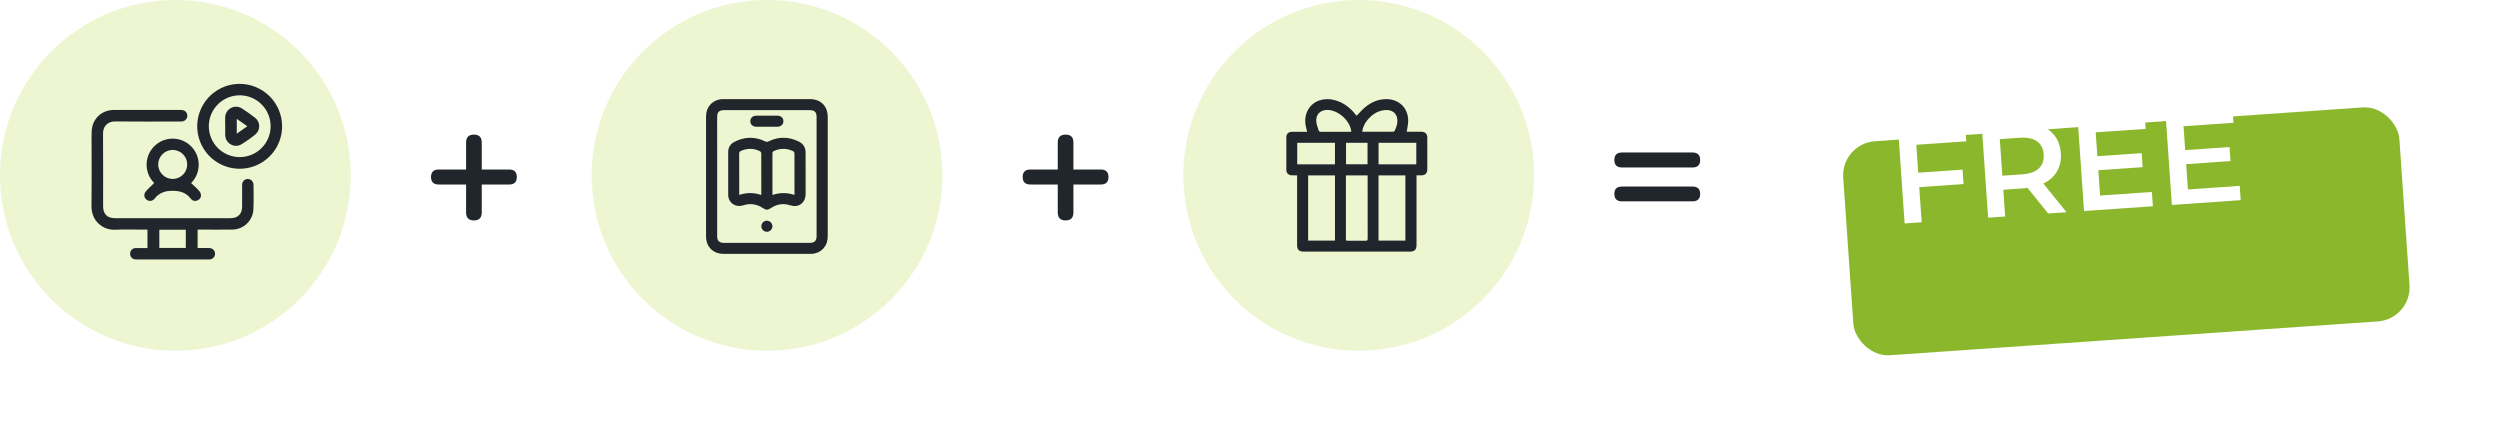 <?xml version="1.0" encoding="UTF-8"?> <svg xmlns="http://www.w3.org/2000/svg" width="524" height="93" viewBox="0 0 524 93" fill="none"><path d="M99.333 46.201C98.239 46.201 97.692 45.642 97.692 44.524V38.671H91.946C90.875 38.671 90.34 38.148 90.34 37.101C90.34 36.054 90.875 35.531 91.946 35.531H97.692V29.856C97.692 28.762 98.239 28.215 99.333 28.215C100.428 28.215 100.975 28.762 100.975 29.856V35.531H106.72C107.791 35.531 108.326 36.054 108.326 37.101C108.326 38.148 107.791 38.671 106.72 38.671H100.975V44.524C100.975 45.642 100.428 46.201 99.333 46.201Z" fill="#21262D"></path><path d="M223.348 46.201C222.253 46.201 221.706 45.642 221.706 44.524V38.671H215.96C214.89 38.671 214.355 38.148 214.355 37.101C214.355 36.054 214.89 35.531 215.96 35.531H221.706V29.856C221.706 28.762 222.253 28.215 223.348 28.215C224.442 28.215 224.989 28.762 224.989 29.856V35.531H230.735C231.806 35.531 232.341 36.054 232.341 37.101C232.341 38.148 231.806 38.671 230.735 38.671H224.989V44.524C224.989 45.642 224.442 46.201 223.348 46.201Z" fill="#21262D"></path><path d="M339.974 35.102C338.904 35.102 338.368 34.579 338.368 33.532C338.368 32.485 338.904 31.962 339.974 31.962H354.749C355.819 31.962 356.355 32.485 356.355 33.532C356.355 34.579 355.819 35.102 354.749 35.102H339.974ZM339.974 42.204C338.904 42.204 338.368 41.681 338.368 40.634C338.368 39.611 338.904 39.099 339.974 39.099H354.749C355.819 39.099 356.355 39.611 356.355 40.634C356.355 41.681 355.819 42.204 354.749 42.204H339.974Z" fill="#21262D"></path><circle cx="36.756" cy="36.756" r="36.756" fill="#EDF6D1"></circle><path d="M41.422 48.13V51.985H42.941C43.289 51.985 43.637 51.973 43.983 51.998C44.278 52.023 44.554 52.157 44.755 52.374C44.957 52.592 45.071 52.876 45.074 53.173C45.077 53.469 44.97 53.756 44.773 53.977C44.576 54.199 44.303 54.339 44.008 54.37C43.828 54.387 43.646 54.394 43.465 54.39H28.891C28.71 54.393 28.528 54.387 28.348 54.372C28.044 54.347 27.761 54.205 27.56 53.976C27.359 53.746 27.256 53.447 27.272 53.142C27.273 52.844 27.39 52.558 27.599 52.344C27.808 52.131 28.091 52.006 28.389 51.998C29.215 51.973 30.043 51.998 30.91 51.998V48.13H30.419C28.308 48.13 26.193 48.066 24.081 48.148C21.506 48.246 19.137 46.265 19.177 43.226C19.235 38.867 19.192 34.507 19.194 30.144C19.194 29.239 19.165 28.333 19.217 27.428C19.362 24.893 21.303 23.06 23.844 23.047C26.953 23.031 30.061 23.047 33.17 23.047C34.755 23.047 36.339 23.047 37.922 23.047C38.606 23.047 39.079 23.384 39.229 23.953C39.272 24.12 39.278 24.296 39.248 24.466C39.217 24.636 39.151 24.798 39.052 24.941C38.954 25.084 38.826 25.203 38.678 25.292C38.529 25.382 38.364 25.438 38.192 25.458C38.026 25.473 37.86 25.478 37.694 25.472C33.166 25.472 28.639 25.505 24.112 25.454C22.527 25.436 21.577 26.541 21.595 27.977C21.638 33.062 21.611 38.147 21.611 43.231C21.611 44.861 22.466 45.729 24.087 45.729C32.143 45.729 40.2 45.729 48.258 45.729C49.888 45.729 50.746 44.867 50.748 43.246C50.748 41.737 50.748 40.229 50.748 38.719C50.743 38.452 50.828 38.191 50.99 37.979C51.152 37.767 51.381 37.616 51.639 37.551C51.881 37.483 52.139 37.496 52.373 37.587C52.607 37.678 52.805 37.843 52.938 38.056C53.062 38.261 53.132 38.495 53.142 38.735C53.151 40.455 53.195 42.176 53.115 43.894C53.053 45.031 52.56 46.1 51.737 46.886C50.913 47.672 49.822 48.114 48.684 48.123C46.437 48.15 44.187 48.123 41.94 48.123L41.422 48.13ZM33.395 51.967H38.945V48.155H33.395V51.967Z" fill="#21262D"></path><path d="M59.129 26.474C59.129 28.234 58.607 29.954 57.629 31.417C56.651 32.88 55.261 34.02 53.635 34.693C52.008 35.366 50.219 35.541 48.493 35.197C46.767 34.852 45.182 34.004 43.939 32.758C42.696 31.513 41.85 29.927 41.508 28.2C41.166 26.474 41.345 24.685 42.02 23.06C42.696 21.434 43.838 20.046 45.303 19.071C46.767 18.095 48.489 17.576 50.248 17.579C52.605 17.584 54.862 18.524 56.527 20.191C58.191 21.858 59.127 24.118 59.129 26.474ZM50.232 32.929C51.513 32.932 52.767 32.554 53.833 31.845C54.9 31.134 55.732 30.124 56.224 28.941C56.716 27.758 56.846 26.456 56.598 25.199C56.349 23.942 55.734 22.787 54.829 21.88C53.924 20.973 52.77 20.355 51.514 20.104C50.258 19.852 48.955 19.98 47.771 20.469C46.587 20.959 45.575 21.788 44.862 22.853C44.15 23.918 43.769 25.171 43.769 26.452C43.77 28.167 44.451 29.812 45.662 31.026C46.874 32.24 48.517 32.925 50.232 32.929Z" fill="#21262D"></path><path d="M40.064 38.382C40.661 38.96 41.303 39.469 41.806 40.092C42.452 40.892 42.07 41.903 41.132 42.084C40.923 42.133 40.705 42.12 40.504 42.045C40.303 41.97 40.128 41.837 40.002 41.664C38.898 40.184 37.335 39.916 35.647 40.007C34.751 40.031 33.883 40.327 33.159 40.856C32.903 41.064 32.672 41.303 32.473 41.566C32.022 42.133 31.354 42.276 30.797 41.901C30.658 41.815 30.539 41.701 30.447 41.565C30.355 41.43 30.294 41.276 30.266 41.115C30.238 40.954 30.245 40.789 30.286 40.63C30.327 40.472 30.401 40.324 30.504 40.197C31.047 39.545 31.694 38.985 32.315 38.359C31.779 37.821 31.361 37.176 31.089 36.467C30.817 35.758 30.696 35 30.734 34.241C30.773 33.482 30.969 32.74 31.312 32.062C31.654 31.384 32.135 30.785 32.722 30.304C33.805 29.413 35.188 28.973 36.586 29.074C37.984 29.175 39.29 29.81 40.232 30.848C41.174 31.886 41.681 33.246 41.648 34.647C41.615 36.049 41.044 37.383 40.053 38.375L40.064 38.382ZM33.161 34.518C33.174 35.312 33.498 36.069 34.062 36.627C34.626 37.186 35.387 37.502 36.181 37.507C36.975 37.512 37.739 37.206 38.311 36.655C38.883 36.104 39.216 35.351 39.24 34.558C39.252 34.153 39.183 33.749 39.037 33.371C38.891 32.993 38.671 32.648 38.39 32.356C38.108 32.064 37.772 31.832 37.399 31.672C37.027 31.512 36.626 31.428 36.221 31.426C35.815 31.423 35.414 31.502 35.039 31.657C34.665 31.811 34.325 32.039 34.04 32.328C33.755 32.616 33.53 32.958 33.379 33.334C33.228 33.71 33.154 34.113 33.161 34.518Z" fill="#21262D"></path><path d="M47.201 26.463C47.201 25.829 47.175 25.195 47.201 24.563C47.214 24.165 47.331 23.777 47.542 23.439C47.752 23.101 48.048 22.823 48.4 22.636C48.751 22.448 49.146 22.355 49.544 22.368C49.942 22.381 50.33 22.499 50.669 22.709C51.651 23.326 52.598 23.998 53.506 24.721C53.762 24.928 53.969 25.189 54.112 25.485C54.255 25.781 54.33 26.105 54.333 26.434C54.336 26.763 54.266 27.088 54.129 27.387C53.991 27.686 53.789 27.95 53.537 28.162C52.605 28.929 51.62 29.628 50.589 30.255C49.14 31.119 47.302 30.074 47.21 28.408C47.174 27.761 47.21 27.111 47.21 26.463H47.201ZM49.629 24.911V28.015L51.828 26.461L49.629 24.911Z" fill="#21262D"></path><circle cx="160.77" cy="36.756" r="36.756" fill="#EDF6D1"></circle><path d="M173.491 37.034C173.491 41.223 173.491 45.41 173.491 49.597C173.491 51.429 172.345 52.834 170.597 53.158C170.327 53.2 170.054 53.217 169.78 53.209C163.754 53.209 157.727 53.209 151.698 53.209C149.462 53.211 147.985 51.742 147.985 49.517C147.985 41.155 147.985 32.793 147.985 24.43C147.985 22.567 149.122 21.154 150.88 20.83C151.151 20.787 151.424 20.77 151.698 20.777C157.726 20.777 163.753 20.777 169.78 20.777C172.035 20.777 173.489 22.242 173.491 24.508V37.034ZM150.318 36.956C150.318 41.142 150.318 45.33 150.318 49.517C150.318 50.468 150.749 50.9 151.707 50.9C157.72 50.9 163.734 50.9 169.747 50.9C170.732 50.9 171.156 50.475 171.156 49.491V24.489C171.156 23.512 170.732 23.09 169.747 23.09H151.743C150.732 23.09 150.317 23.506 150.315 24.511L150.318 36.956Z" fill="#21262D"></path><path d="M168.858 36.359C168.858 37.82 168.867 39.282 168.858 40.743C168.844 42.285 167.688 43.361 166.243 43.168C165.795 43.107 165.362 42.935 164.915 42.855C163.728 42.648 162.637 42.929 161.637 43.577C160.879 44.067 160.6 44.067 159.861 43.588C158.634 42.791 157.312 42.57 155.903 43.005C155.314 43.187 154.735 43.259 154.142 43.035C153.695 42.877 153.308 42.583 153.038 42.193C152.767 41.804 152.625 41.339 152.632 40.865C152.613 37.853 152.613 34.84 152.632 31.826C152.632 30.871 153.102 30.163 153.955 29.724C156.082 28.628 158.221 28.596 160.375 29.63C160.49 29.693 160.619 29.725 160.75 29.723C160.882 29.721 161.01 29.685 161.123 29.619C163.237 28.596 165.351 28.642 167.444 29.68C168.383 30.149 168.853 30.923 168.853 31.974C168.858 33.437 168.86 34.899 168.858 36.359ZM166.497 40.851C166.51 40.805 166.52 40.759 166.526 40.712C166.526 37.829 166.526 34.948 166.517 32.066C166.501 31.985 166.467 31.908 166.417 31.842C166.367 31.776 166.303 31.722 166.229 31.684C165.61 31.374 164.927 31.21 164.235 31.204C163.542 31.198 162.858 31.351 162.233 31.651C162.125 31.688 162.032 31.761 161.972 31.858C161.912 31.956 161.888 32.072 161.904 32.185C161.914 34.95 161.904 37.715 161.904 40.483C161.904 40.596 161.917 40.709 161.925 40.862C163.405 40.349 165.014 40.345 166.497 40.851ZM159.537 40.862C159.556 40.762 159.568 40.723 159.57 40.685C159.57 37.817 159.57 34.947 159.561 32.074C159.547 31.998 159.518 31.926 159.473 31.864C159.429 31.801 159.371 31.749 159.304 31.712C158.689 31.39 158.008 31.215 157.315 31.201C156.621 31.187 155.934 31.334 155.306 31.631C155.185 31.669 155.081 31.748 155.012 31.855C154.943 31.962 154.915 32.09 154.931 32.216C154.948 34.955 154.945 37.696 154.946 40.431V40.859C156.433 40.339 158.052 40.34 159.537 40.862Z" fill="#21262D"></path><path d="M160.739 26.57C160.01 26.57 159.28 26.57 158.547 26.57C157.78 26.57 157.262 26.086 157.267 25.396C157.271 24.705 157.79 24.242 158.565 24.239C160.011 24.239 161.458 24.239 162.905 24.239C163.688 24.239 164.198 24.709 164.204 25.393C164.211 26.077 163.689 26.57 162.891 26.57C162.174 26.578 161.45 26.57 160.739 26.57Z" fill="#21262D"></path><path d="M161.901 47.427C161.9 47.658 161.83 47.883 161.7 48.074C161.57 48.265 161.387 48.413 161.172 48.5C160.958 48.586 160.723 48.607 160.497 48.559C160.271 48.511 160.065 48.398 159.904 48.232C159.743 48.067 159.635 47.857 159.593 47.63C159.552 47.403 159.579 47.168 159.671 46.957C159.763 46.745 159.916 46.565 160.11 46.441C160.305 46.316 160.532 46.253 160.763 46.258C161.066 46.269 161.354 46.396 161.566 46.614C161.778 46.832 161.898 47.123 161.901 47.427Z" fill="#21262D"></path><circle cx="284.784" cy="36.756" r="36.756" fill="#EDF6D1"></circle><path d="M271.869 36.755C271.462 36.755 271.116 36.755 270.772 36.755C270.095 36.741 269.615 36.292 269.612 35.627C269.6 33.337 269.599 31.048 269.611 28.759C269.611 28.064 270.079 27.629 270.795 27.621C271.843 27.612 272.892 27.621 273.972 27.621C273.864 27.158 273.746 26.73 273.665 26.295C273.233 23.924 274.419 21.757 276.542 21.047C277.571 20.709 278.677 20.686 279.719 20.98C281.539 21.451 282.96 22.524 284.106 23.984C284.191 24.094 284.275 24.202 284.332 24.273C284.917 23.68 285.454 23.055 286.071 22.529C287.38 21.405 288.896 20.769 290.635 20.778C293.351 20.79 295.275 22.8 295.153 25.528C295.122 26.212 294.953 26.888 294.846 27.618H295.207C296.116 27.618 297.024 27.618 297.934 27.618C298.702 27.618 299.163 28.066 299.163 28.838C299.169 31.074 299.169 33.312 299.163 35.551C299.163 36.297 298.702 36.745 297.958 36.754C297.626 36.754 297.295 36.754 296.903 36.754V51.334C296.903 52.325 296.493 52.737 295.505 52.737H273.262C272.276 52.737 271.869 52.327 271.869 51.331V36.755ZM274.187 36.766V50.437H279.808V36.766H274.187ZM288.935 36.766V50.436H294.568V36.768L288.935 36.766ZM282.121 36.766C282.112 36.856 282.1 36.92 282.1 36.981C282.1 41.365 282.1 45.749 282.1 50.133C282.1 50.429 282.229 50.462 282.469 50.46C283.71 50.46 284.951 50.443 286.192 50.46C286.557 50.46 286.666 50.374 286.666 49.997C286.652 45.729 286.656 41.461 286.656 37.192V36.761L282.121 36.766ZM279.805 34.443V29.932H271.898V34.443H279.805ZM296.857 34.443V29.93H288.948V34.441L296.857 34.443ZM285.515 27.584C285.581 27.599 285.649 27.609 285.716 27.615C287.801 27.615 289.887 27.615 291.972 27.615C292.042 27.61 292.11 27.588 292.171 27.552C292.232 27.516 292.283 27.466 292.322 27.407C292.537 26.971 292.705 26.513 292.821 26.04C293.202 24.071 292.065 22.846 290.082 23.097C288.578 23.286 287.432 24.126 286.509 25.29C285.981 25.953 285.638 26.744 285.515 27.584ZM283.197 27.626C283.21 27.581 283.218 27.536 283.223 27.49C282.951 25.245 280.439 23.033 278.189 23.044C276.746 23.044 275.789 23.983 275.884 25.423C275.924 26.059 276.202 26.678 276.379 27.303C276.453 27.562 276.631 27.634 276.901 27.632C278.86 27.62 280.819 27.632 282.777 27.632L283.197 27.626ZM286.635 29.927H282.128V34.437H286.635V29.927Z" fill="#21262D"></path><g filter="url(#filter0_d_7044_14386)"><rect x="373.315" y="17.573" width="116.855" height="44.966" rx="7.158" transform="rotate(-3.966 373.315 17.573)" fill="#8AB72B"></rect></g><path d="M401.658 30.346L402.063 36.2L411.353 35.556L411.562 38.579L402.273 39.223L402.784 46.589L399.211 46.836L397.877 27.598L411.921 26.625L412.129 29.62L401.658 30.346ZM429.297 44.751L424.976 39.389C424.813 39.419 424.566 39.445 424.236 39.468L419.894 39.769L420.282 45.376L416.71 45.623L415.376 26.385L423.291 25.836C424.958 25.721 426.425 25.895 427.691 26.36C428.975 26.823 429.982 27.545 430.713 28.525C431.443 29.506 431.858 30.701 431.955 32.112C432.056 33.559 431.785 34.83 431.143 35.924C430.519 37.017 429.565 37.865 428.282 38.469L433.145 44.484L429.297 44.751ZM428.355 32.361C428.27 31.134 427.802 30.218 426.95 29.615C426.098 29.011 424.893 28.763 423.336 28.871L419.158 29.161L419.69 36.828L423.867 36.539C425.425 36.431 426.584 36.019 427.344 35.304C428.103 34.57 428.44 33.589 428.355 32.361ZM451.033 40.234L451.241 43.229L436.812 44.23L435.478 24.991L449.522 24.018L449.73 27.014L439.259 27.739L439.606 32.741L448.895 32.097L449.099 35.038L439.809 35.682L440.177 40.986L451.033 40.234ZM469.444 38.957L469.652 41.953L455.223 42.953L453.89 23.715L467.934 22.742L468.141 25.737L457.67 26.463L458.017 31.465L467.306 30.821L467.51 33.762L458.221 34.406L458.589 39.71L469.444 38.957Z" fill="white"></path><defs><filter id="filter0_d_7044_14386" x="367.888" y="4.064" width="155.592" height="88.847" filterUnits="userSpaceOnUse" color-interpolation-filters="sRGB"><feFlood flood-opacity="0" result="BackgroundImageFix"></feFlood><feColorMatrix in="SourceAlpha" type="matrix" values="0 0 0 0 0 0 0 0 0 0 0 0 0 0 0 0 0 0 127 0" result="hardAlpha"></feColorMatrix><feOffset dx="12.526" dy="12.526"></feOffset><feGaussianBlur stdDeviation="9.216"></feGaussianBlur><feComposite in2="hardAlpha" operator="out"></feComposite><feColorMatrix type="matrix" values="0 0 0 0 0 0 0 0 0 0 0 0 0 0 0 0 0 0 0.1 0"></feColorMatrix><feBlend mode="normal" in2="BackgroundImageFix" result="effect1_dropShadow_7044_14386"></feBlend><feBlend mode="normal" in="SourceGraphic" in2="effect1_dropShadow_7044_14386" result="shape"></feBlend></filter></defs></svg> 